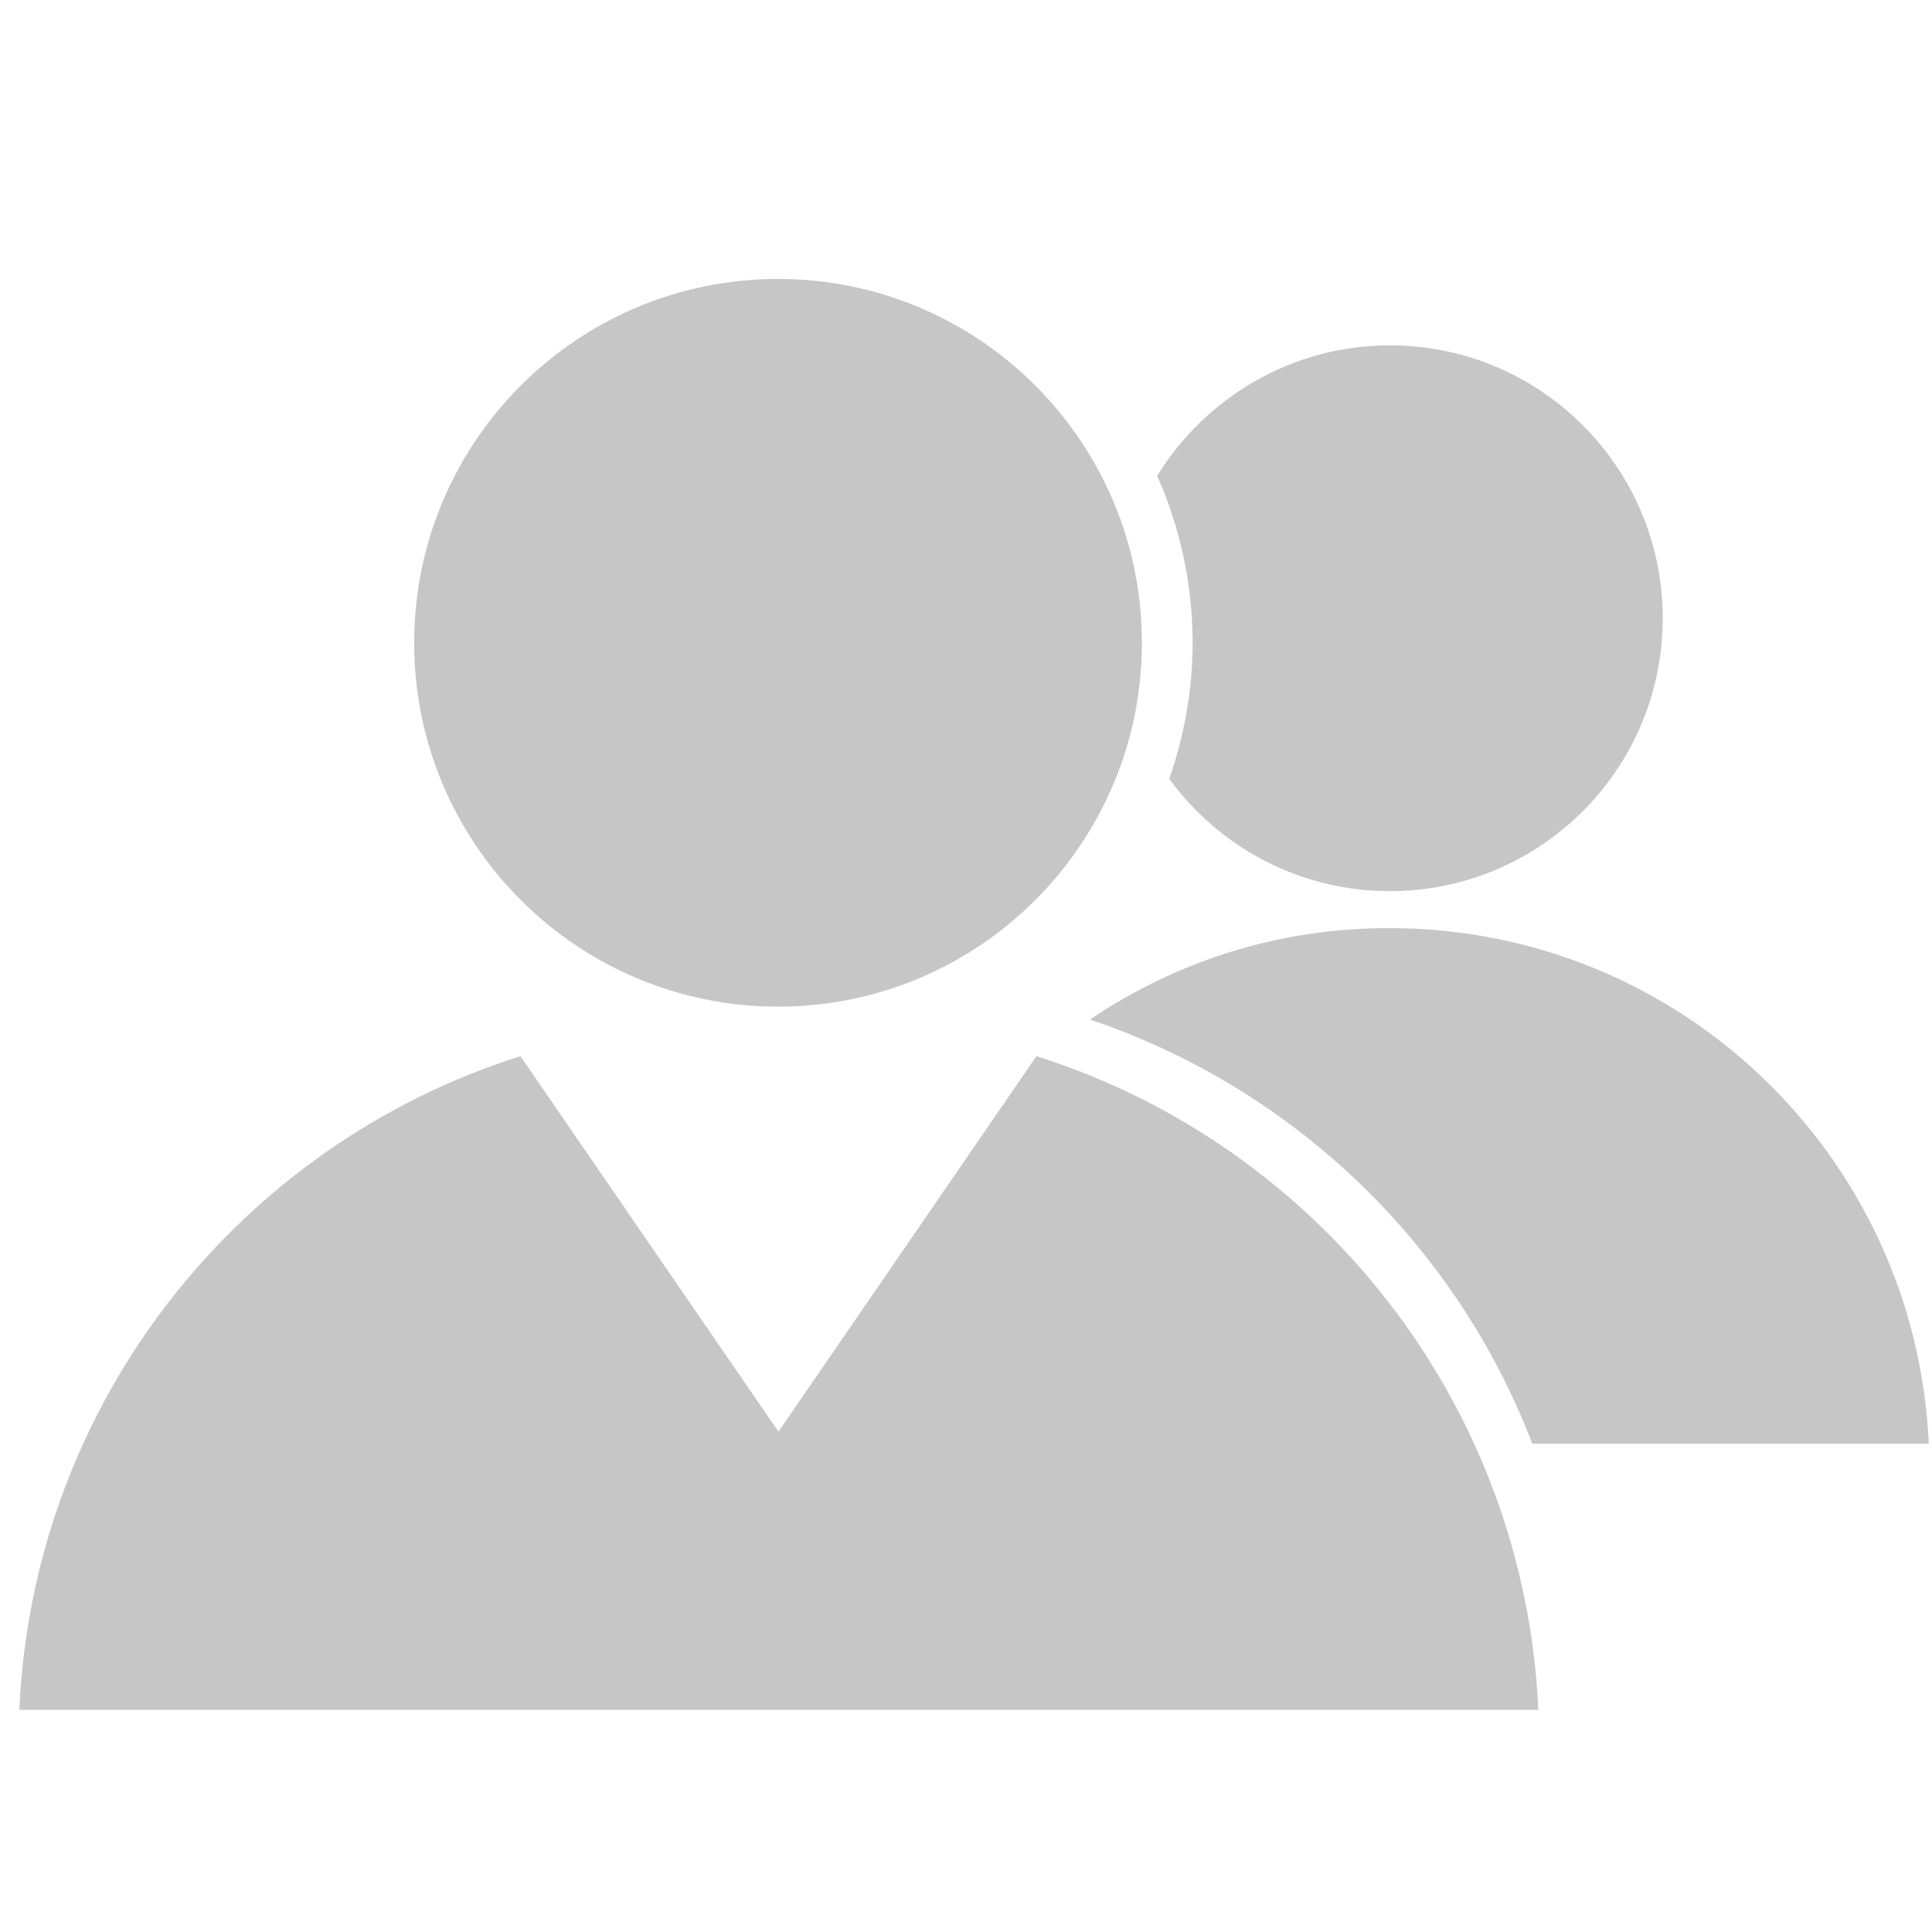 <?xml version="1.0" encoding="utf-8"?>
<!-- Generator: Adobe Illustrator 25.4.1, SVG Export Plug-In . SVG Version: 6.00 Build 0)  -->
<svg version="1.1" id="Layer_1" xmlns="http://www.w3.org/2000/svg" xmlns:xlink="http://www.w3.org/1999/xlink" x="0px" y="0px"
	 viewBox="0 0 48 48" style="enable-background:new 0 0 48 48;" xml:space="preserve">
<style type="text/css">
	.st0{fill:#C6C6C6;}
</style>
<path class="st0" d="M19.33,25.01c4.99,0,9.04-4.05,9.04-9.04s-4.05-9.04-9.04-9.04c-4.99,0-9.04,4.05-9.04,9.04
	S14.34,25.01,19.33,25.01z"/>
<path class="st0" d="M25.75,26.24l-6.41,9.33l-6.41-9.33c-6.99,2.21-12.11,8.6-12.45,16.24h18.49h0.76h18.49
	C37.87,34.84,32.74,28.45,25.75,26.24z"/>
<path class="st0" d="M27.08,25.33c5.05,1.7,9.09,5.58,10.99,10.54h9.85c-0.32-7.13-6.18-12.81-13.39-12.81
	C31.77,23.05,29.21,23.89,27.08,25.33z"/>
<path class="st0" d="M29.05,19.35c1.23,1.69,3.23,2.79,5.48,2.79c3.75,0,6.78-3.04,6.78-6.78c0-3.75-3.04-6.78-6.78-6.78
	c-2.44,0-4.58,1.3-5.78,3.24c0.56,1.27,0.88,2.67,0.88,4.15C29.63,17.15,29.42,18.29,29.05,19.35z"/>
</svg>
